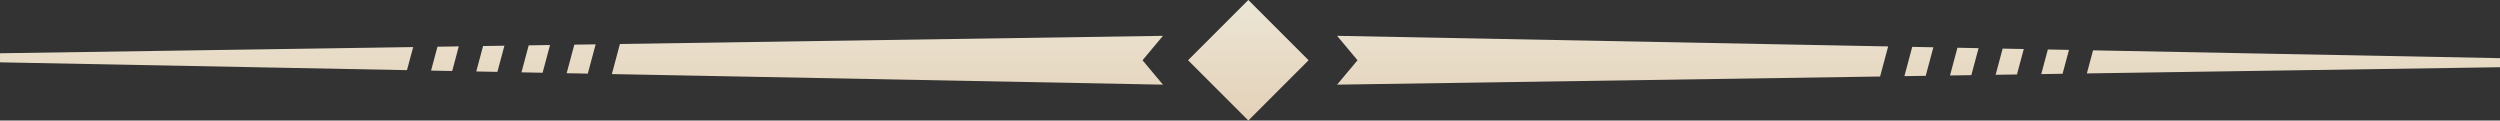 <?xml version="1.0" encoding="UTF-8" standalone="no"?><svg xmlns="http://www.w3.org/2000/svg" xmlns:xlink="http://www.w3.org/1999/xlink" clip-rule="evenodd" fill="#000000" fill-rule="evenodd" height="330.1" preserveAspectRatio="xMidYMid meet" stroke-linejoin="round" stroke-miterlimit="2" version="1" viewBox="672.4 3931.0 6847.1 330.1" width="6847.1" zoomAndPan="magnify"><rect x="672.4" y="3931.0" width="6847.1" height="330.1" fill="#333333" stroke="none"/><g><g><path d="M5120,2882.85L4954.95,2717.8L4789.9,2882.85L4954.95,3047.89L5120,2882.85ZM3233.87,2838.29L3211.78,2920.73L4721.1,2949.69L4665.16,2882.85L4721.1,2816L3233.87,2838.29ZM6685.27,2927.4L6707.36,2844.97L5198.03,2816L5253.98,2882.85L5198.03,2949.69L6685.27,2927.4ZM6773.28,2846.23L6831.16,2847.34L6810.21,2925.53L6751.8,2926.41L6773.28,2846.23ZM6897.09,2848.61L6954.96,2849.72L6935.15,2923.66L6876.74,2924.53L6897.09,2848.61ZM7020.89,2850.98L7078.76,2852.09L7060.09,2921.79L7001.68,2922.66L7020.89,2850.98ZM7144.69,2853.36L7202.56,2854.47L7185.03,2919.91L7126.62,2920.79L7144.69,2853.36ZM3145.85,2919.46L3087.98,2918.35L3108.93,2840.16L3167.34,2839.28L3145.85,2919.46ZM7251.56,2918.92L8383.14,2901.96L8383.14,2877.13L7268.49,2855.73L7251.56,2918.92ZM3022.05,2917.09L2964.18,2915.97L2983.99,2842.03L3042.4,2841.16L3022.05,2917.09ZM2898.25,2914.71L2840.38,2913.6L2859.05,2843.91L2917.46,2843.03L2898.25,2914.71ZM2774.45,2912.33L2716.58,2911.22L2734.11,2845.78L2792.52,2844.9L2774.45,2912.33ZM2667.58,2846.78L1536,2863.73L1536,2888.57L2650.65,2909.96L2667.58,2846.78Z" fill="url(#a)" transform="translate(-863.569 1213.15)"/></g></g><defs><linearGradient gradientTransform="matrix(0 -1792 1792 0 5030.24 4418.85)" gradientUnits="userSpaceOnUse" id="a" x1="0" x2="1" xlink:actuate="onLoad" xlink:show="other" xlink:type="simple" y1="0" y2="0"><stop offset="0" stop-color="#c2773a"/><stop offset="1" stop-color="#eeecde"/></linearGradient></defs></svg>